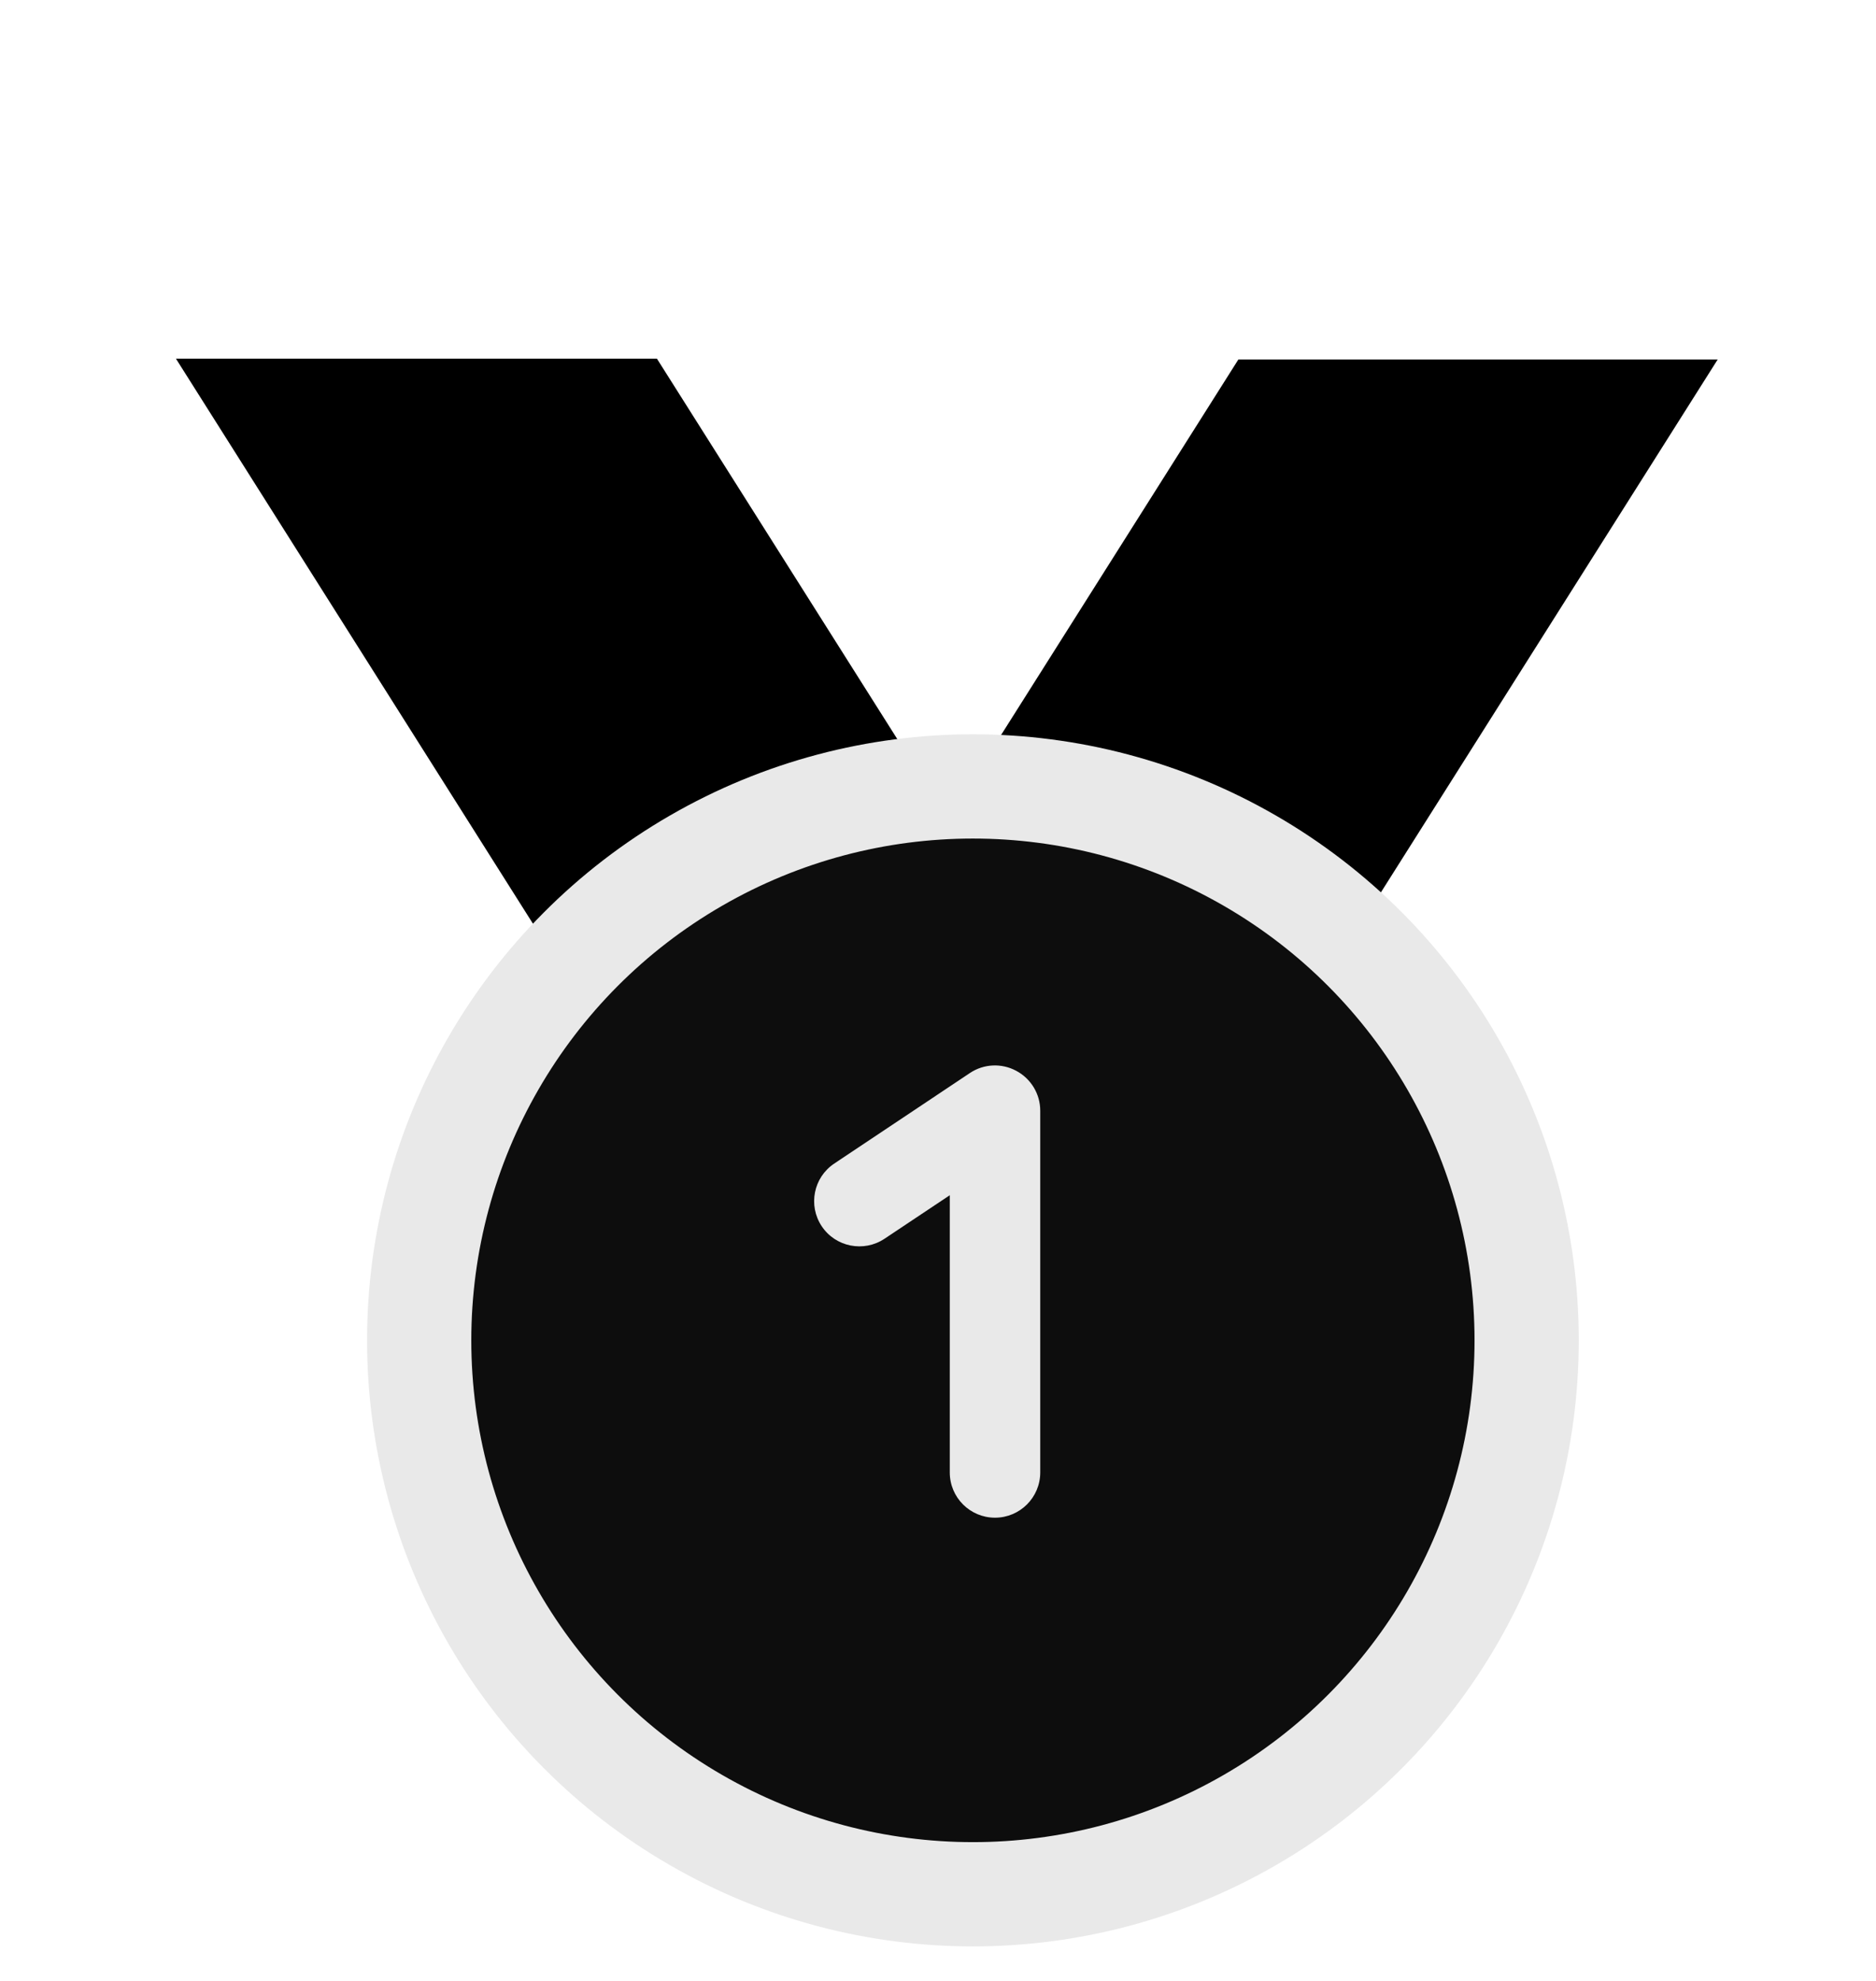 <?xml version="1.0" encoding="UTF-8"?> <svg xmlns="http://www.w3.org/2000/svg" width="18" height="19" viewBox="0 0 18 19" fill="none"> <path fill-rule="evenodd" clip-rule="evenodd" d="M9.923 9.167L6.303 3.44L1.688 3.44L6.625 11.251C7.201 12.162 8.406 12.433 9.316 11.858C10.227 11.282 10.498 10.077 9.923 9.167Z" fill="black"></path> <path fill-rule="evenodd" clip-rule="evenodd" d="M8.275 9.154L11.882 3.448L16.481 3.448L11.56 11.232C10.987 12.139 9.786 12.409 8.879 11.836C7.972 11.262 7.701 10.062 8.275 9.154Z" fill="black"></path> <circle cx="9.335" cy="12.856" r="5.313" fill="#0D0D0D" stroke="#E9E9E9"></circle> <path fill-rule="evenodd" clip-rule="evenodd" d="M9.751 10.271C9.892 10.346 9.981 10.493 9.981 10.653V14.123C9.981 14.363 9.786 14.557 9.547 14.557C9.307 14.557 9.113 14.363 9.113 14.123V11.464L8.486 11.882C8.287 12.014 8.017 11.961 7.884 11.761C7.752 11.562 7.805 11.293 8.005 11.16L9.306 10.292C9.439 10.203 9.61 10.195 9.751 10.271Z" fill="#E9E9E9"></path> </svg> 